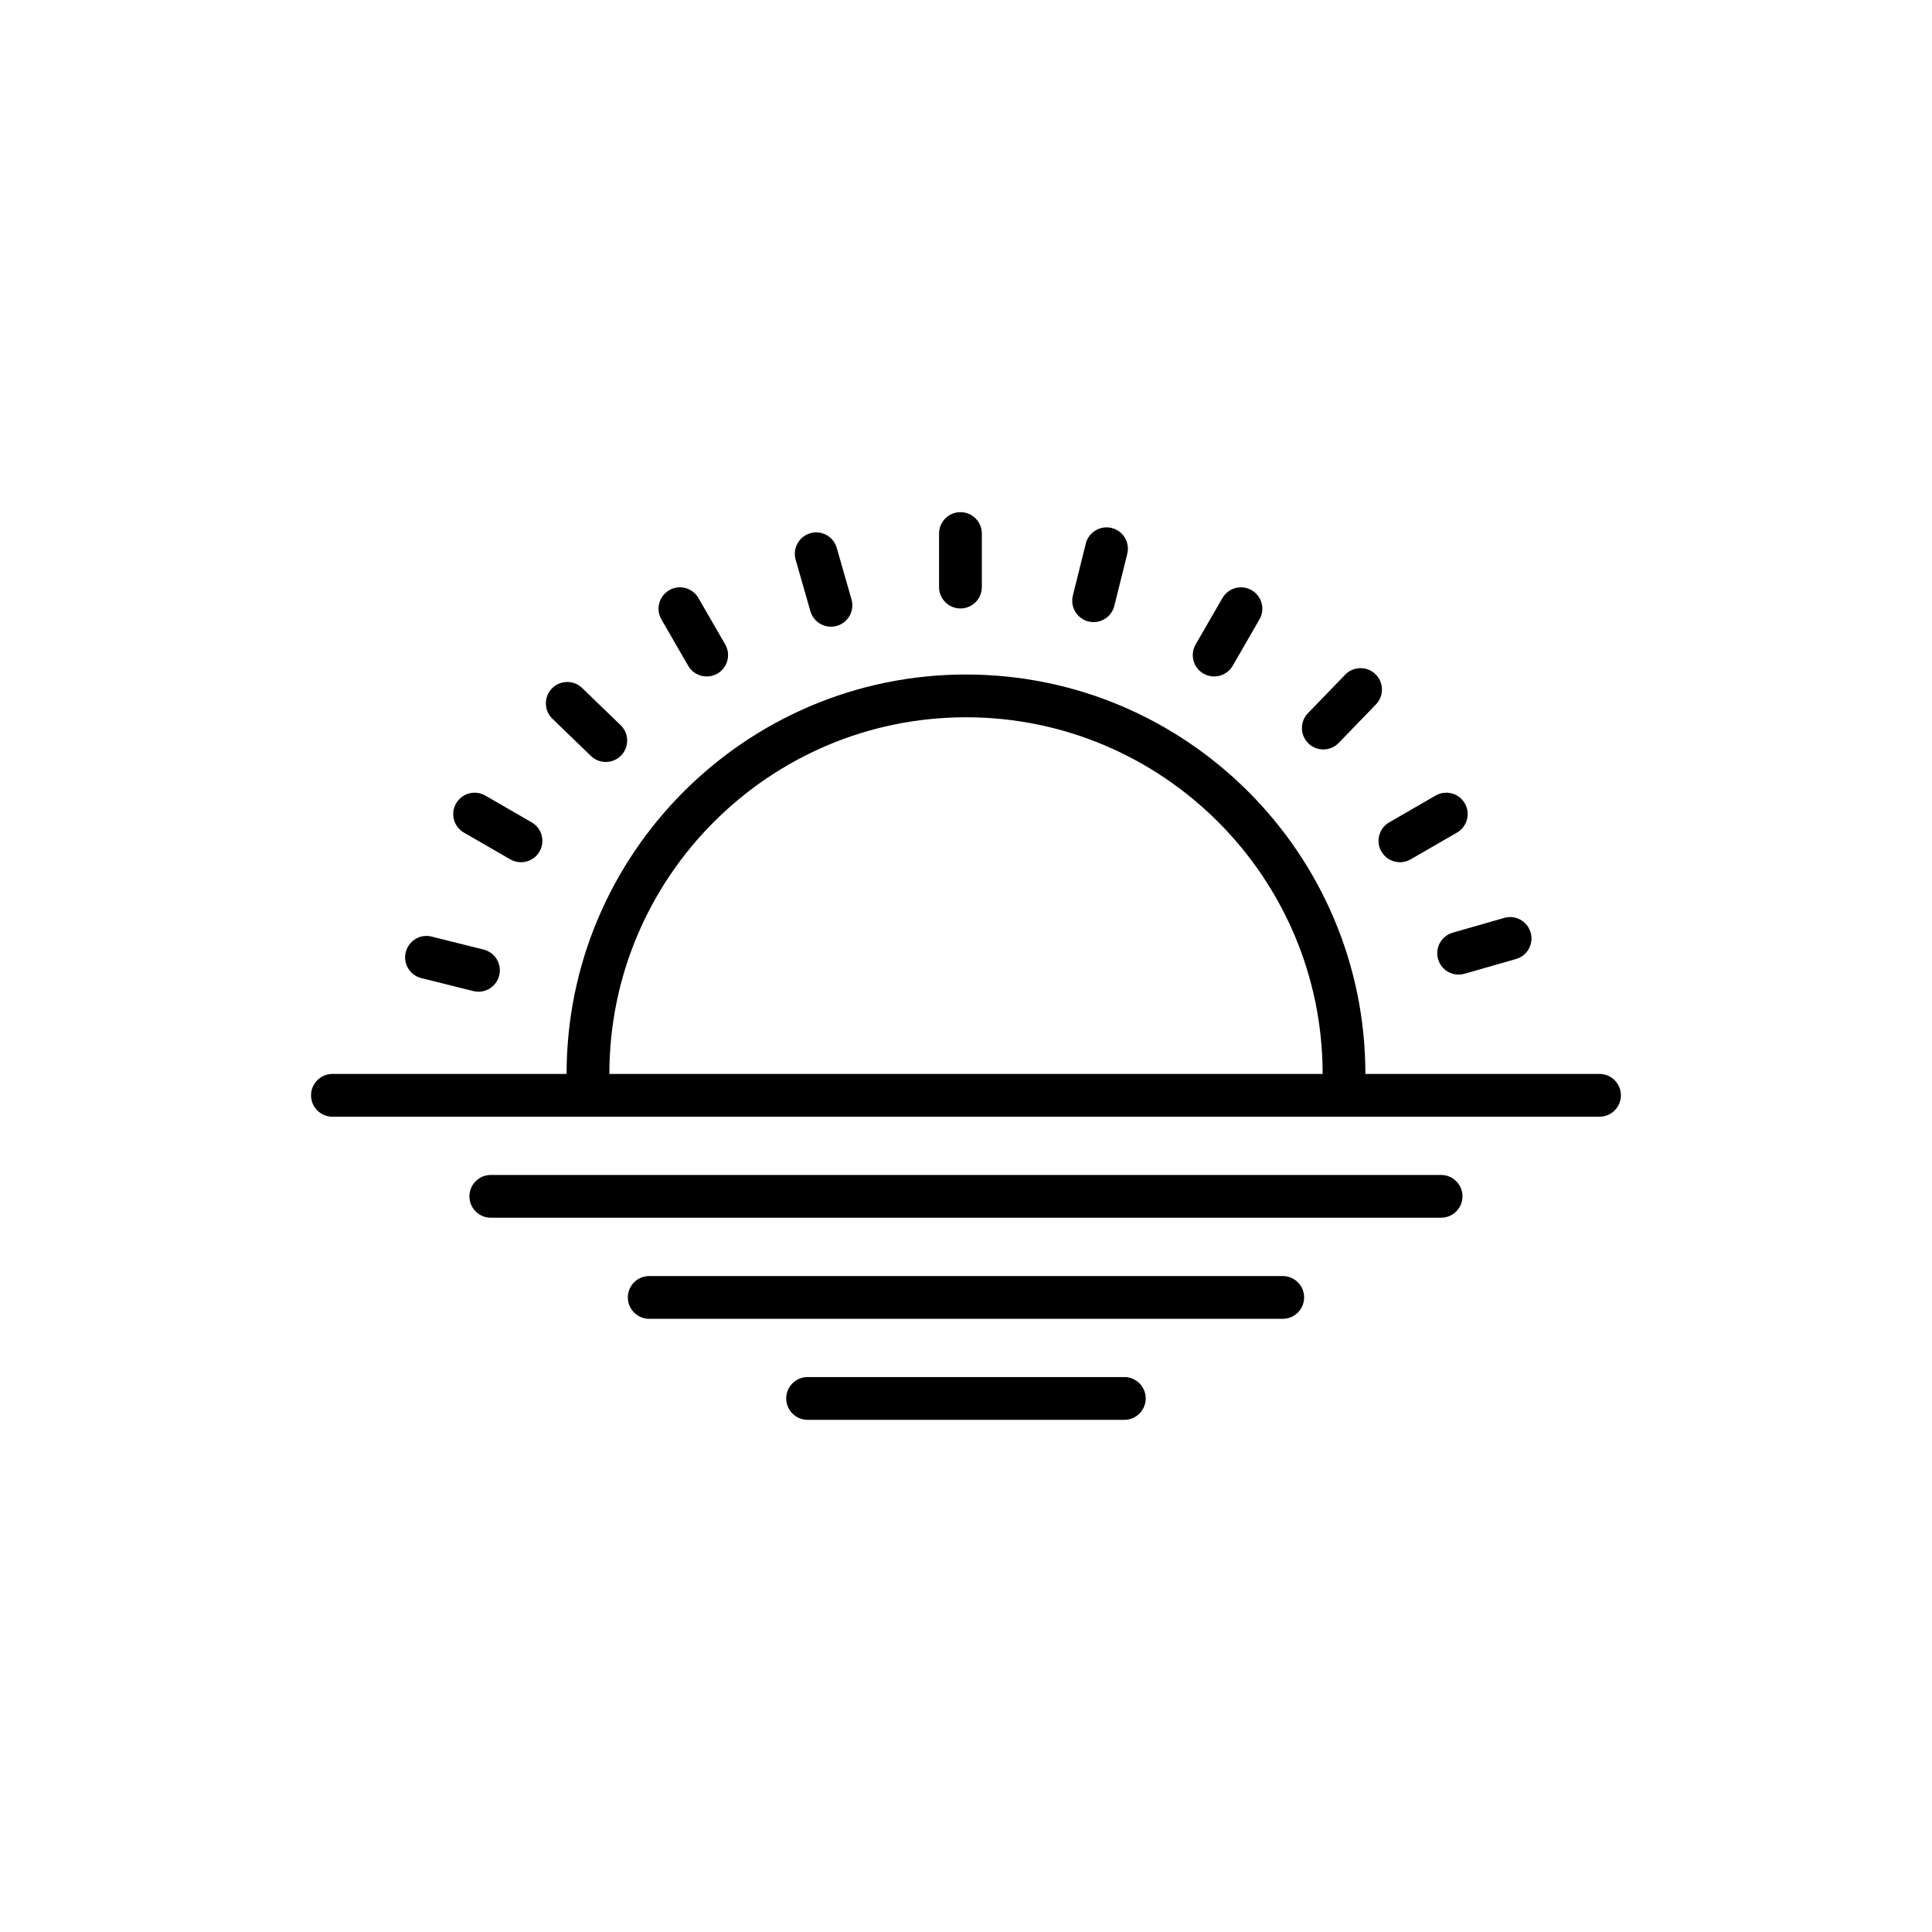 <?xml version="1.0" encoding="UTF-8"?>
<!-- Uploaded to: SVG Repo, www.svgrepo.com, Generator: SVG Repo Mixer Tools -->
<svg fill="#000000" width="800px" height="800px" version="1.1" viewBox="144 144 512 512" xmlns="http://www.w3.org/2000/svg">
 <g>
  <path d="m500.18 434.27c-3.129 0-5.668-2.539-5.668-5.668 0-52.113-42.395-94.516-94.508-94.516-52.117 0-94.516 42.402-94.516 94.516 0 3.129-2.539 5.668-5.668 5.668s-5.668-2.539-5.668-5.668c0-58.367 47.48-105.85 105.85-105.85 58.359 0 105.84 47.484 105.84 105.85 0 3.129-2.539 5.668-5.668 5.668z"/>
  <path d="m398.53 305.25c-3.129 0-5.668-2.539-5.668-5.668v-14.188c0-3.129 2.539-5.668 5.668-5.668s5.668 2.539 5.668 5.668v14.188c0 3.129-2.539 5.668-5.668 5.668z"/>
  <path d="m331.29 323.27c-1.961 0-3.871-1.012-4.914-2.832l-7.098-12.293c-1.566-2.711-0.637-6.176 2.074-7.738 2.699-1.57 6.176-0.645 7.738 2.07l7.094 12.293c1.566 2.711 0.641 6.184-2.07 7.742-0.883 0.516-1.855 0.758-2.824 0.758z"/>
  <path d="m515 372.5c-1.961 0-3.871-1.012-4.914-2.832-1.566-2.711-0.641-6.176 2.07-7.738l12.293-7.098c2.715-1.57 6.188-0.637 7.742 2.07 1.566 2.711 0.629 6.184-2.074 7.742l-12.293 7.098c-0.887 0.516-1.859 0.758-2.824 0.758z"/>
  <path d="m282.07 372.5c-0.961 0-1.941-0.242-2.832-0.754l-12.293-7.098c-2.715-1.566-3.641-5.031-2.074-7.742 1.566-2.719 5.031-3.637 7.742-2.07l12.293 7.098c2.711 1.566 3.637 5.027 2.07 7.738-1.047 1.809-2.949 2.828-4.906 2.828z"/>
  <path d="m465.76 323.27c-0.953 0-1.93-0.242-2.828-0.754-2.707-1.566-3.641-5.031-2.074-7.742l7.106-12.293c1.566-2.707 5.023-3.648 7.738-2.07 2.711 1.566 3.637 5.027 2.07 7.738l-7.094 12.293c-1.055 1.812-2.953 2.828-4.918 2.828z"/>
  <path d="m364.21 310.08c-2.465 0-4.727-1.617-5.445-4.106l-3.91-13.652c-0.863-3.008 0.875-6.144 3.883-7.008 2.992-0.887 6.141 0.871 7.012 3.883l3.91 13.66c0.863 3.008-0.875 6.144-3.883 7.008-0.523 0.141-1.051 0.215-1.566 0.215z"/>
  <path d="m530.55 402.28c-2.465 0-4.734-1.617-5.445-4.102-0.867-3.012 0.875-6.152 3.883-7.012l13.637-3.91c3.019-0.875 6.144 0.875 7.012 3.883 0.867 3.008-0.875 6.152-3.883 7.008l-13.637 3.91c-0.527 0.152-1.047 0.223-1.566 0.223z"/>
  <path d="m304.54 345.93c-1.414 0-2.836-0.527-3.941-1.594l-10.207-9.863c-2.254-2.18-2.312-5.762-0.137-8.016 2.188-2.242 5.769-2.312 8.012-0.137l10.211 9.863c2.246 2.18 2.312 5.762 0.137 8.016-1.113 1.152-2.594 1.73-4.074 1.73z"/>
  <path d="m494.69 342.61c-1.414 0-2.836-0.523-3.934-1.586-2.254-2.18-2.312-5.769-0.137-8.02l9.871-10.211c2.172-2.242 5.769-2.309 8.016-0.137 2.246 2.176 2.309 5.769 0.133 8.016l-9.871 10.211c-1.109 1.148-2.594 1.727-4.078 1.727z"/>
  <path d="m270.8 406.82c-0.457 0-0.918-0.059-1.375-0.176l-13.77-3.438c-3.039-0.75-4.891-3.824-4.125-6.863 0.75-3.043 3.856-4.922 6.863-4.133l13.773 3.438c3.039 0.754 4.891 3.828 4.125 6.867-0.641 2.57-2.953 4.305-5.492 4.305z"/>
  <path d="m433.82 308.86c-0.453 0-0.918-0.051-1.367-0.16-3.043-0.754-4.898-3.836-4.133-6.867l3.426-13.777c0.746-3.043 3.875-4.875 6.856-4.137 3.043 0.754 4.898 3.836 4.133 6.867l-3.426 13.777c-0.637 2.574-2.949 4.297-5.488 4.297z"/>
  <path d="m567.89 439.94h-335.79c-3.129 0-5.668-2.539-5.668-5.668 0-3.129 2.539-5.668 5.668-5.668h335.79c3.129 0 5.668 2.539 5.668 5.668 0 3.129-2.539 5.668-5.668 5.668z"/>
  <path d="m525.91 466.71h-251.84c-3.129 0-5.668-2.539-5.668-5.668s2.539-5.668 5.668-5.668h251.84c3.129 0 5.668 2.539 5.668 5.668-0.004 3.125-2.543 5.668-5.672 5.668z"/>
  <path d="m483.94 493.5h-167.89c-3.129 0-5.668-2.539-5.668-5.668 0-3.129 2.539-5.668 5.668-5.668h167.89c3.129 0 5.668 2.539 5.668 5.668-0.004 3.129-2.543 5.668-5.672 5.668z"/>
  <path d="m441.96 520.27h-83.938c-3.129 0-5.668-2.539-5.668-5.668 0-3.129 2.539-5.668 5.668-5.668h83.938c3.129 0 5.668 2.539 5.668 5.668 0 3.129-2.539 5.668-5.668 5.668z"/>
 </g>
</svg>